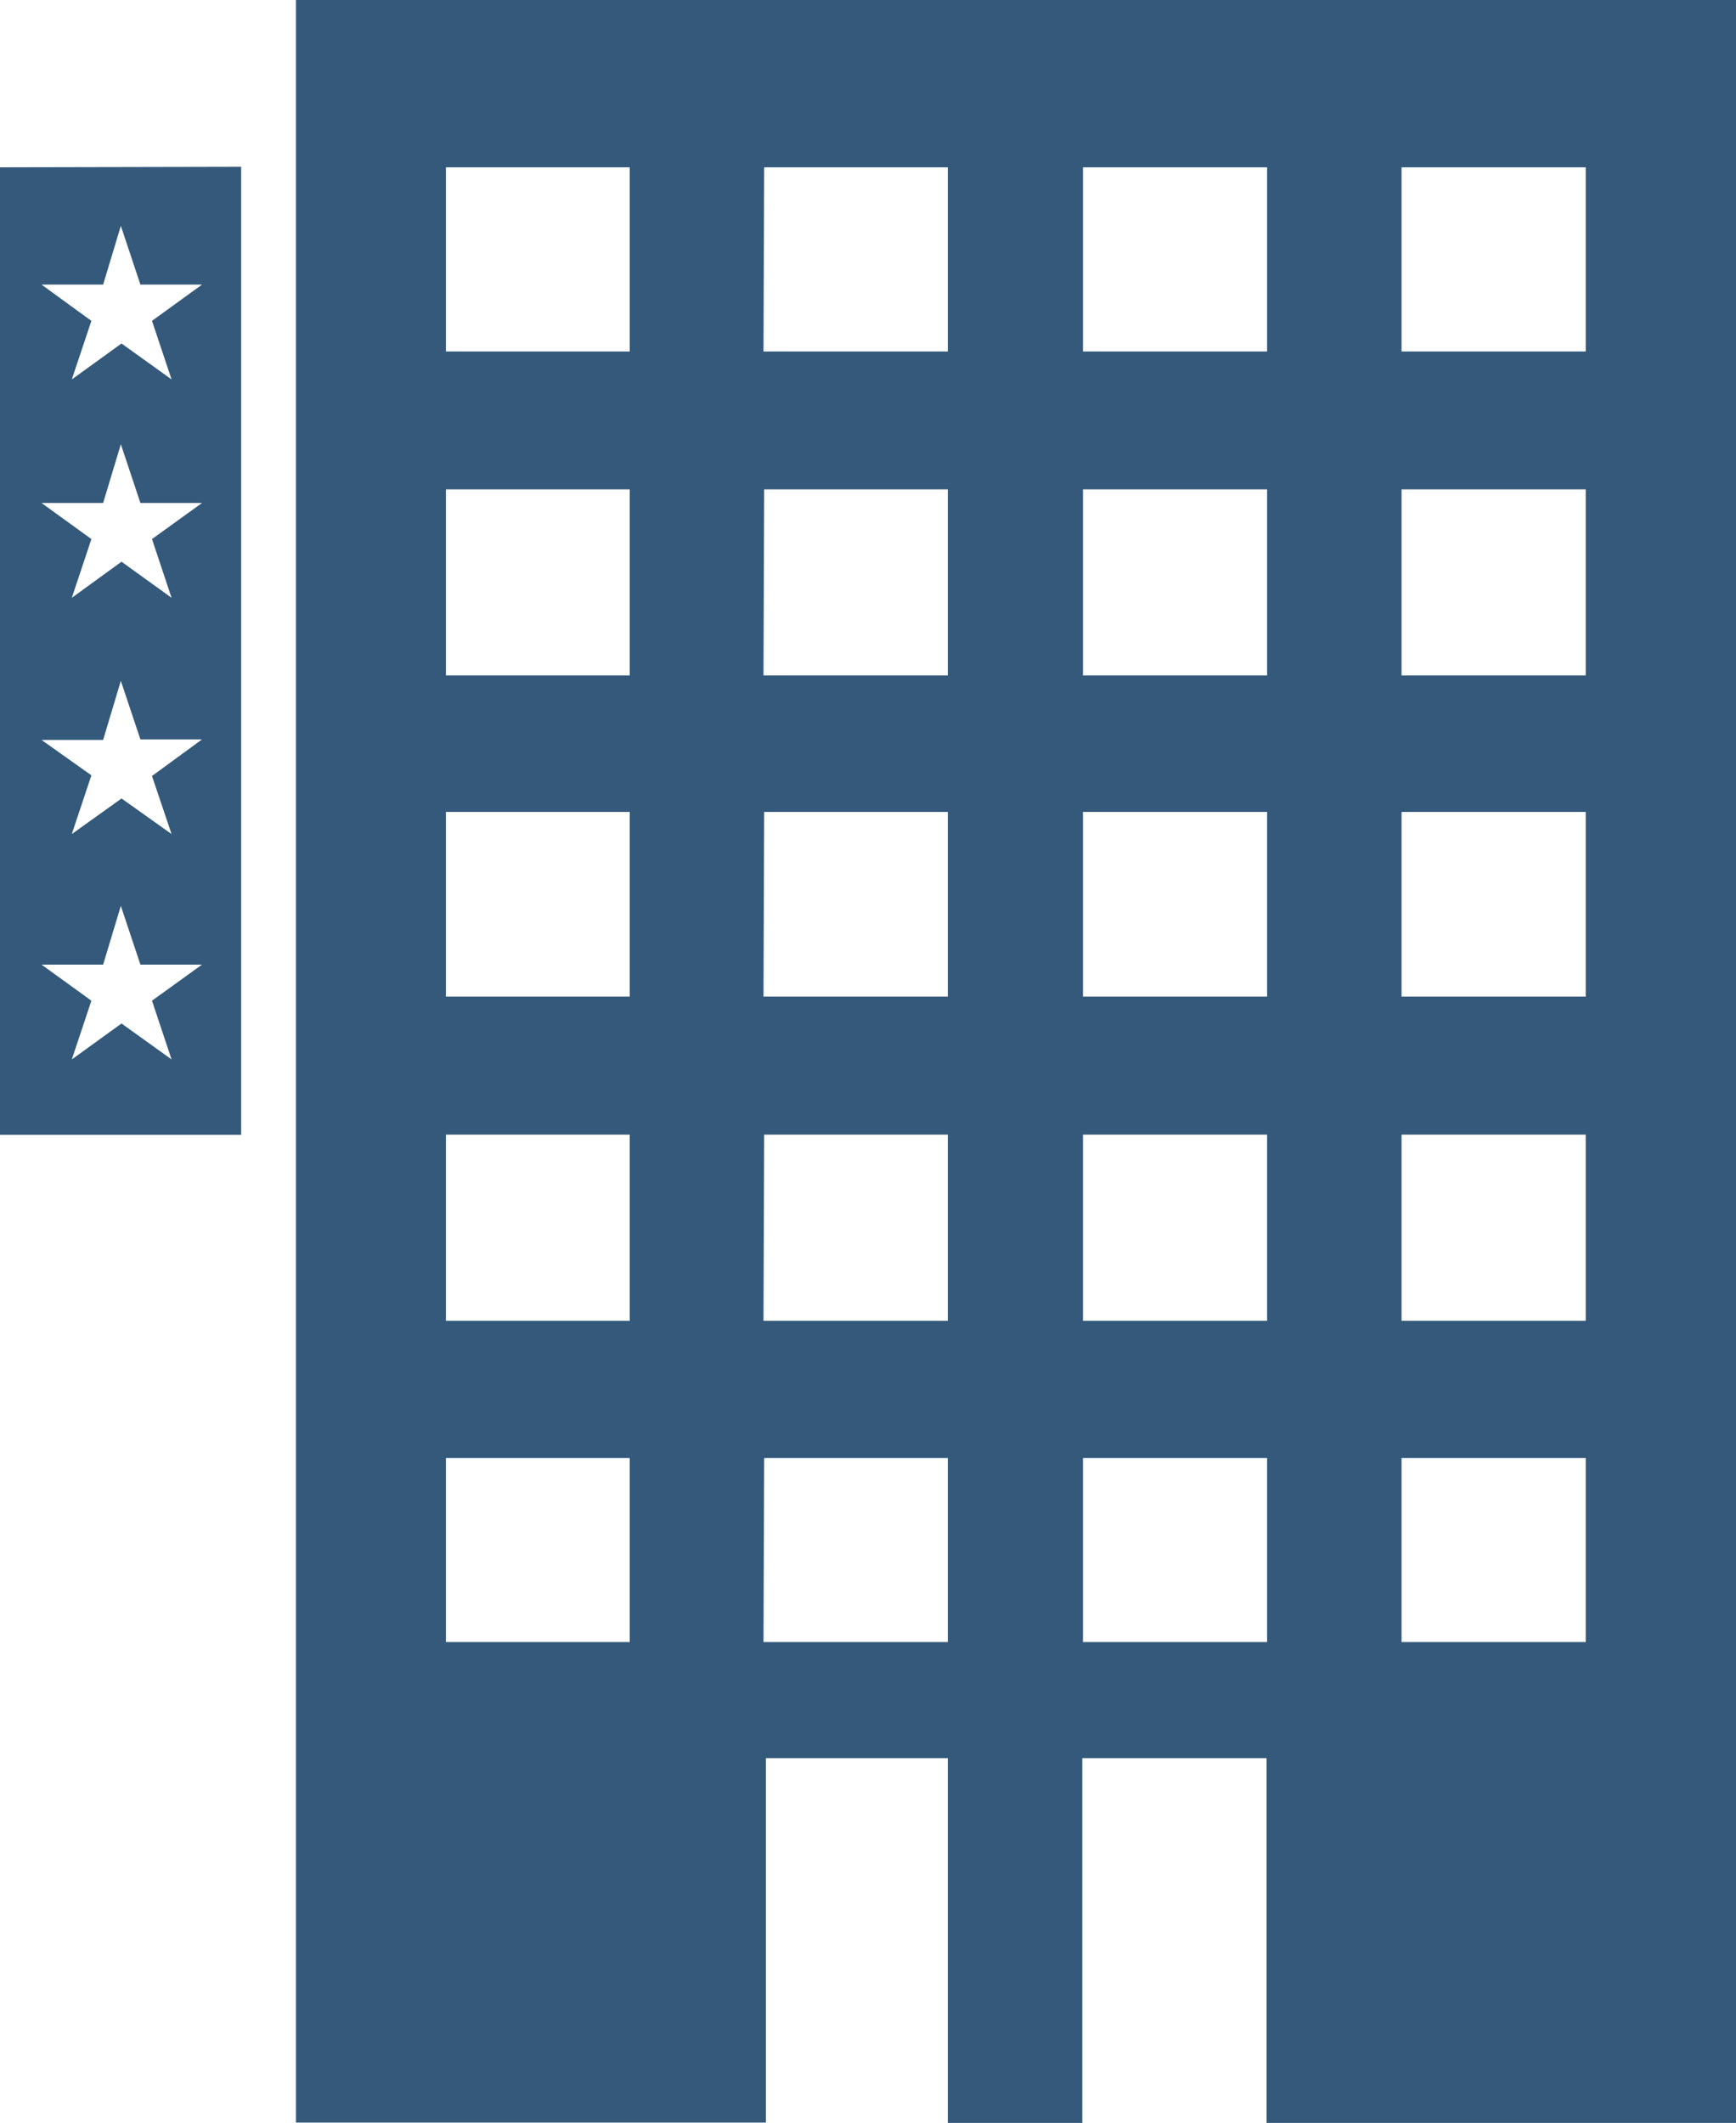 <svg xmlns="http://www.w3.org/2000/svg" viewBox="0 0 102 124.72"><defs><style>.cls-1{fill:#34597a;}</style></defs><g id="Ebene_2" data-name="Ebene 2"><g id="Ebene_1-2" data-name="Ebene 1"><path class="cls-1" d="M17.39,0v124.7H45V103.29H55.69v21.43h7.9V103.29H74.42v21.43H102V0ZM0,9.83V66.67H14.17V9.8Zm26.2,0H37V20.65H26.2Zm18.7,0H55.69V20.65H44.86Zm18.73,0H74.45V20.65H63.63Zm18.72,0H93.17V20.65H82.35ZM7.1,13.27l1.15,3.45h3.62L8.93,18.85l1.15,3.44L7.14,20.18,4.22,22.29l1.15-3.44L2.44,16.72H6.06Zm0,12.83,1.15,3.45h3.62L8.93,31.67l1.15,3.45L7.14,33,4.22,35.12l1.15-3.45L2.44,29.55H6.06Zm19.1,2.65H37V39.68H26.2Zm18.7,0H55.69V39.68H44.86Zm18.73,0H74.45V39.68H63.63Zm18.72,0H93.17V39.68H82.35ZM7.1,40l1.15,3.44h3.62L8.93,45.59,10.08,49,7.14,46.91,4.22,49l1.15-3.45L2.44,43.47H6.06Zm19.1,7.7H37V58.55H26.2Zm18.7,0H55.69V58.55H44.86Zm18.73,0H74.45V58.55H63.63Zm18.72,0H93.17V58.55H82.35ZM7.1,53.22l1.15,3.45h3.62L8.93,58.79l1.15,3.45L7.14,60.13,4.22,62.24l1.15-3.45L2.44,56.67H6.06ZM26.2,66.66H37V77.6H26.2Zm18.7,0H55.69V77.6H44.86Zm18.73,0H74.45V77.6H63.63Zm18.72,0H93.17V77.6H82.35Zm-56.15,19H37V96.47H26.2Zm18.7,0H55.69V96.47H44.86Zm18.73,0H74.45V96.47H63.63Zm18.72,0H93.17V96.47H82.35Z"/></g></g></svg>